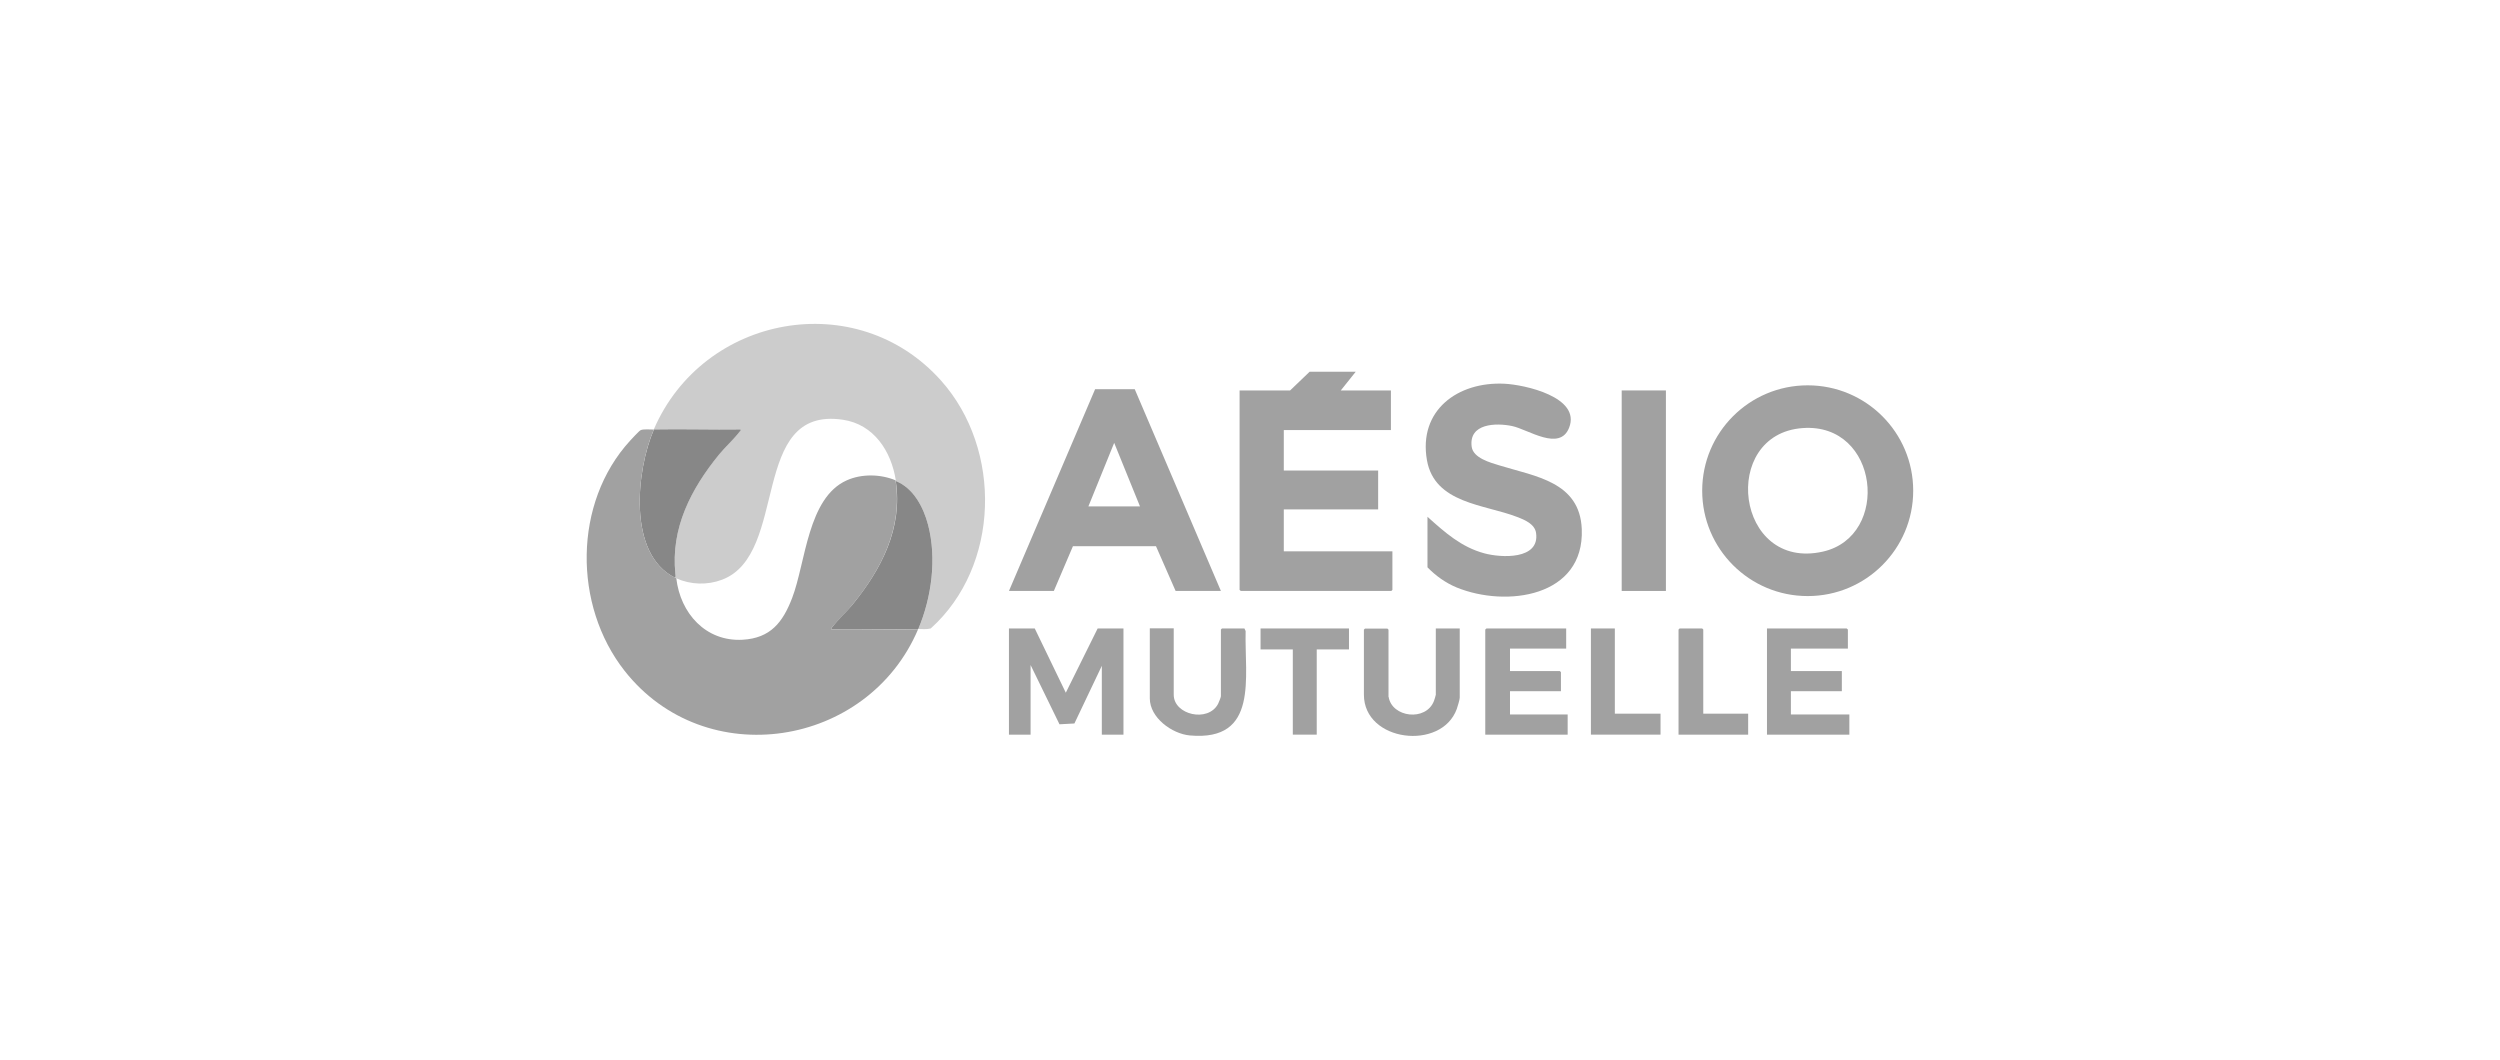 <?xml version="1.0" encoding="UTF-8"?>
<svg id="Layer_2" data-name="Layer 2" xmlns="http://www.w3.org/2000/svg" viewBox="0 0 186.01 78.85">
  <defs>
    <style>
      .cls-1 {
        fill: none;
      }

      .cls-2 {
        fill: #ccc;
      }

      .cls-3 {
        fill: #878787;
      }

      .cls-4 {
        fill: #a1a1a1;
      }
    </style>
  </defs>
  <g id="Layer_1-2" data-name="Layer 1">
    <g>
      <polygon class="cls-4" points="76.99 46.76 79.3 51.54 81.67 46.76 83.59 46.76 83.59 54.66 81.98 54.66 81.98 49.54 79.94 53.83 78.83 53.89 76.68 49.48 76.68 54.66 75.07 54.66 75.07 46.76 76.99 46.76"/>
      <polygon class="cls-4" points="116.53 46.76 116.53 48.26 112.35 48.26 112.35 49.93 116.06 49.93 116.14 50.01 116.14 51.43 112.35 51.43 112.35 53.16 116.64 53.16 116.64 54.66 110.51 54.66 110.51 46.84 110.6 46.76 116.53 46.76"/>
      <polygon class="cls-4" points="137.49 48.26 133.25 48.26 133.25 49.93 137.04 49.93 137.04 51.43 133.25 51.43 133.25 53.16 137.6 53.16 137.6 54.66 131.47 54.66 131.47 46.76 137.4 46.76 137.49 46.84 137.49 48.26"/>
      <path class="cls-4" d="M103.32,51.85c.24,1.53,2.77,1.85,3.37.31.03-.08.14-.42.14-.47v-4.93h1.78v5.15c0,.15-.16.66-.22.84-1.14,3.14-6.91,2.45-6.91-1.06v-4.84l.08-.08h1.67l.08.08v5.01Z"/>
      <path class="cls-4" d="M87.33,46.76v4.93c0,1.5,2.56,2.09,3.3.68.05-.1.21-.49.21-.57v-4.96l.08-.08h1.67l.09.19c-.09,3.43,1,8.23-4.15,7.77-1.33-.12-2.98-1.32-2.98-2.76v-5.21h1.78Z"/>
      <polygon class="cls-4" points="100.37 46.76 100.37 48.32 97.97 48.32 97.97 54.66 96.19 54.66 96.19 48.32 93.79 48.32 93.79 46.76 100.37 46.76"/>
      <polygon class="cls-4" points="126.73 53.1 130.07 53.1 130.07 54.66 124.89 54.66 124.89 46.84 124.97 46.76 126.65 46.76 126.73 46.84 126.73 53.1"/>
      <polygon class="cls-4" points="120.15 46.76 120.15 53.1 123.55 53.1 123.55 54.66 118.37 54.66 118.37 46.76 120.15 46.76"/>
      <g>
        <g>
          <polygon class="cls-4" points="100.87 27.66 99.76 29.05 103.49 29.05 103.49 32 95.52 32 95.52 35.01 102.54 35.01 102.54 37.9 95.52 37.9 95.52 41.02 103.6 41.02 103.6 43.89 103.52 43.97 92.32 43.97 92.23 43.89 92.23 29.05 95.99 29.05 97.44 27.66 100.87 27.66"/>
          <path class="cls-4" d="M90.84,43.97h-3.37l-1.46-3.33h-6.18s-1.42,3.33-1.42,3.33h-3.34l6.41-15.01h2.95s6.41,15.01,6.41,15.01ZM84.82,37.68l-1.92-4.73-1.92,4.73h3.85Z"/>
        </g>
        <g>
          <path class="cls-4" d="M106.22,38.46c1.28,1.15,2.51,2.25,4.22,2.71,1.25.34,4.13.49,3.85-1.51-.09-.67-.86-.99-1.42-1.2-2.43-.94-6.13-.99-6.7-4.22-.65-3.72,2.3-5.85,5.75-5.69,1.51.07,5.72.99,4.83,3.27-.7,1.8-3.05.13-4.24-.12s-3.25-.21-3.01,1.55c.12.83,1.38,1.17,2.07,1.38,2.65.82,5.98,1.21,6.12,4.74.2,5.05-5.61,5.85-9.31,4.34-.82-.34-1.56-.87-2.17-1.5v-3.76Z"/>
          <g>
            <path class="cls-4" d="M142.35,36.51c0,4.33-3.51,7.84-7.85,7.84s-7.85-3.51-7.85-7.84,3.51-7.84,7.85-7.84,7.85,3.51,7.85,7.84ZM134.13,31.85c-6.2.44-5.01,10.67,1.51,9.19,5.05-1.15,4.18-9.6-1.51-9.19Z"/>
            <rect class="cls-4" x="120.66" y="29.05" width="3.29" height="14.92"/>
          </g>
        </g>
      </g>
      <path class="cls-2" d="M68.32,46.81c1.01-2.37,1.39-5.26.73-7.77-.34-1.3-1.1-2.73-2.4-3.25,0-.02,0-.04,0-.06-.34-2.16-1.63-4.16-3.94-4.5-7-1.04-3.97,10-8.98,11.9-1.1.42-2.34.38-3.41-.1-.04-.02-.07-.04-.11-.06.1-.06.05-.2.04-.29-.35-3.4,1.17-6.32,3.25-8.87.47-.57,1.1-1.14,1.53-1.7.04-.06.11-.07.08-.17-2.15.03-4.31-.04-6.46,0,3.68-8.53,15.1-10.65,21.37-3.62,4.57,5.12,4.39,13.8-.77,18.44-.3.08-.63.04-.93.04Z"/>
      <path class="cls-3" d="M48.65,31.95c2.15-.04,4.31.03,6.46,0,.03.1-.04.11-.08.17-.43.56-1.06,1.13-1.53,1.7-2.08,2.55-3.6,5.47-3.25,8.87,0,.09.06.23-.04.29-3.54-1.77-2.86-8.01-1.56-11.02Z"/>
      <path class="cls-4" d="M48.65,31.95c-1.3,3.02-1.98,9.26,1.56,11.02.04.02.07.04.11.06.3,2.59,2.18,4.72,4.93,4.57,2.08-.12,2.99-1.29,3.69-3.11,1.01-2.64,1.15-7.45,4.06-8.75,1.11-.5,2.52-.47,3.64,0,0,.02,0,.04,0,.06.52,3.52-1.08,6.58-3.23,9.21-.45.56-1.06,1.1-1.48,1.64-.04.06-.11.07-.08.17,2.15-.03,4.31.04,6.46,0-3.74,8.81-15.84,10.72-21.84,3.09-3.83-4.87-3.82-12.5.41-17.12.13-.14.66-.72.78-.78.18-.1.73-.05.98-.05Z"/>
      <path class="cls-3" d="M68.32,46.81c-2.15.04-4.31-.03-6.46,0-.03-.1.04-.11.08-.17.42-.55,1.02-1.09,1.48-1.64,2.15-2.64,3.76-5.69,3.23-9.21,1.31.52,2.06,1.95,2.4,3.25.66,2.51.27,5.41-.73,7.77Z"/>
    </g>
    <rect class="cls-1" width="186.01" height="78.85"/>
  </g>
</svg>
